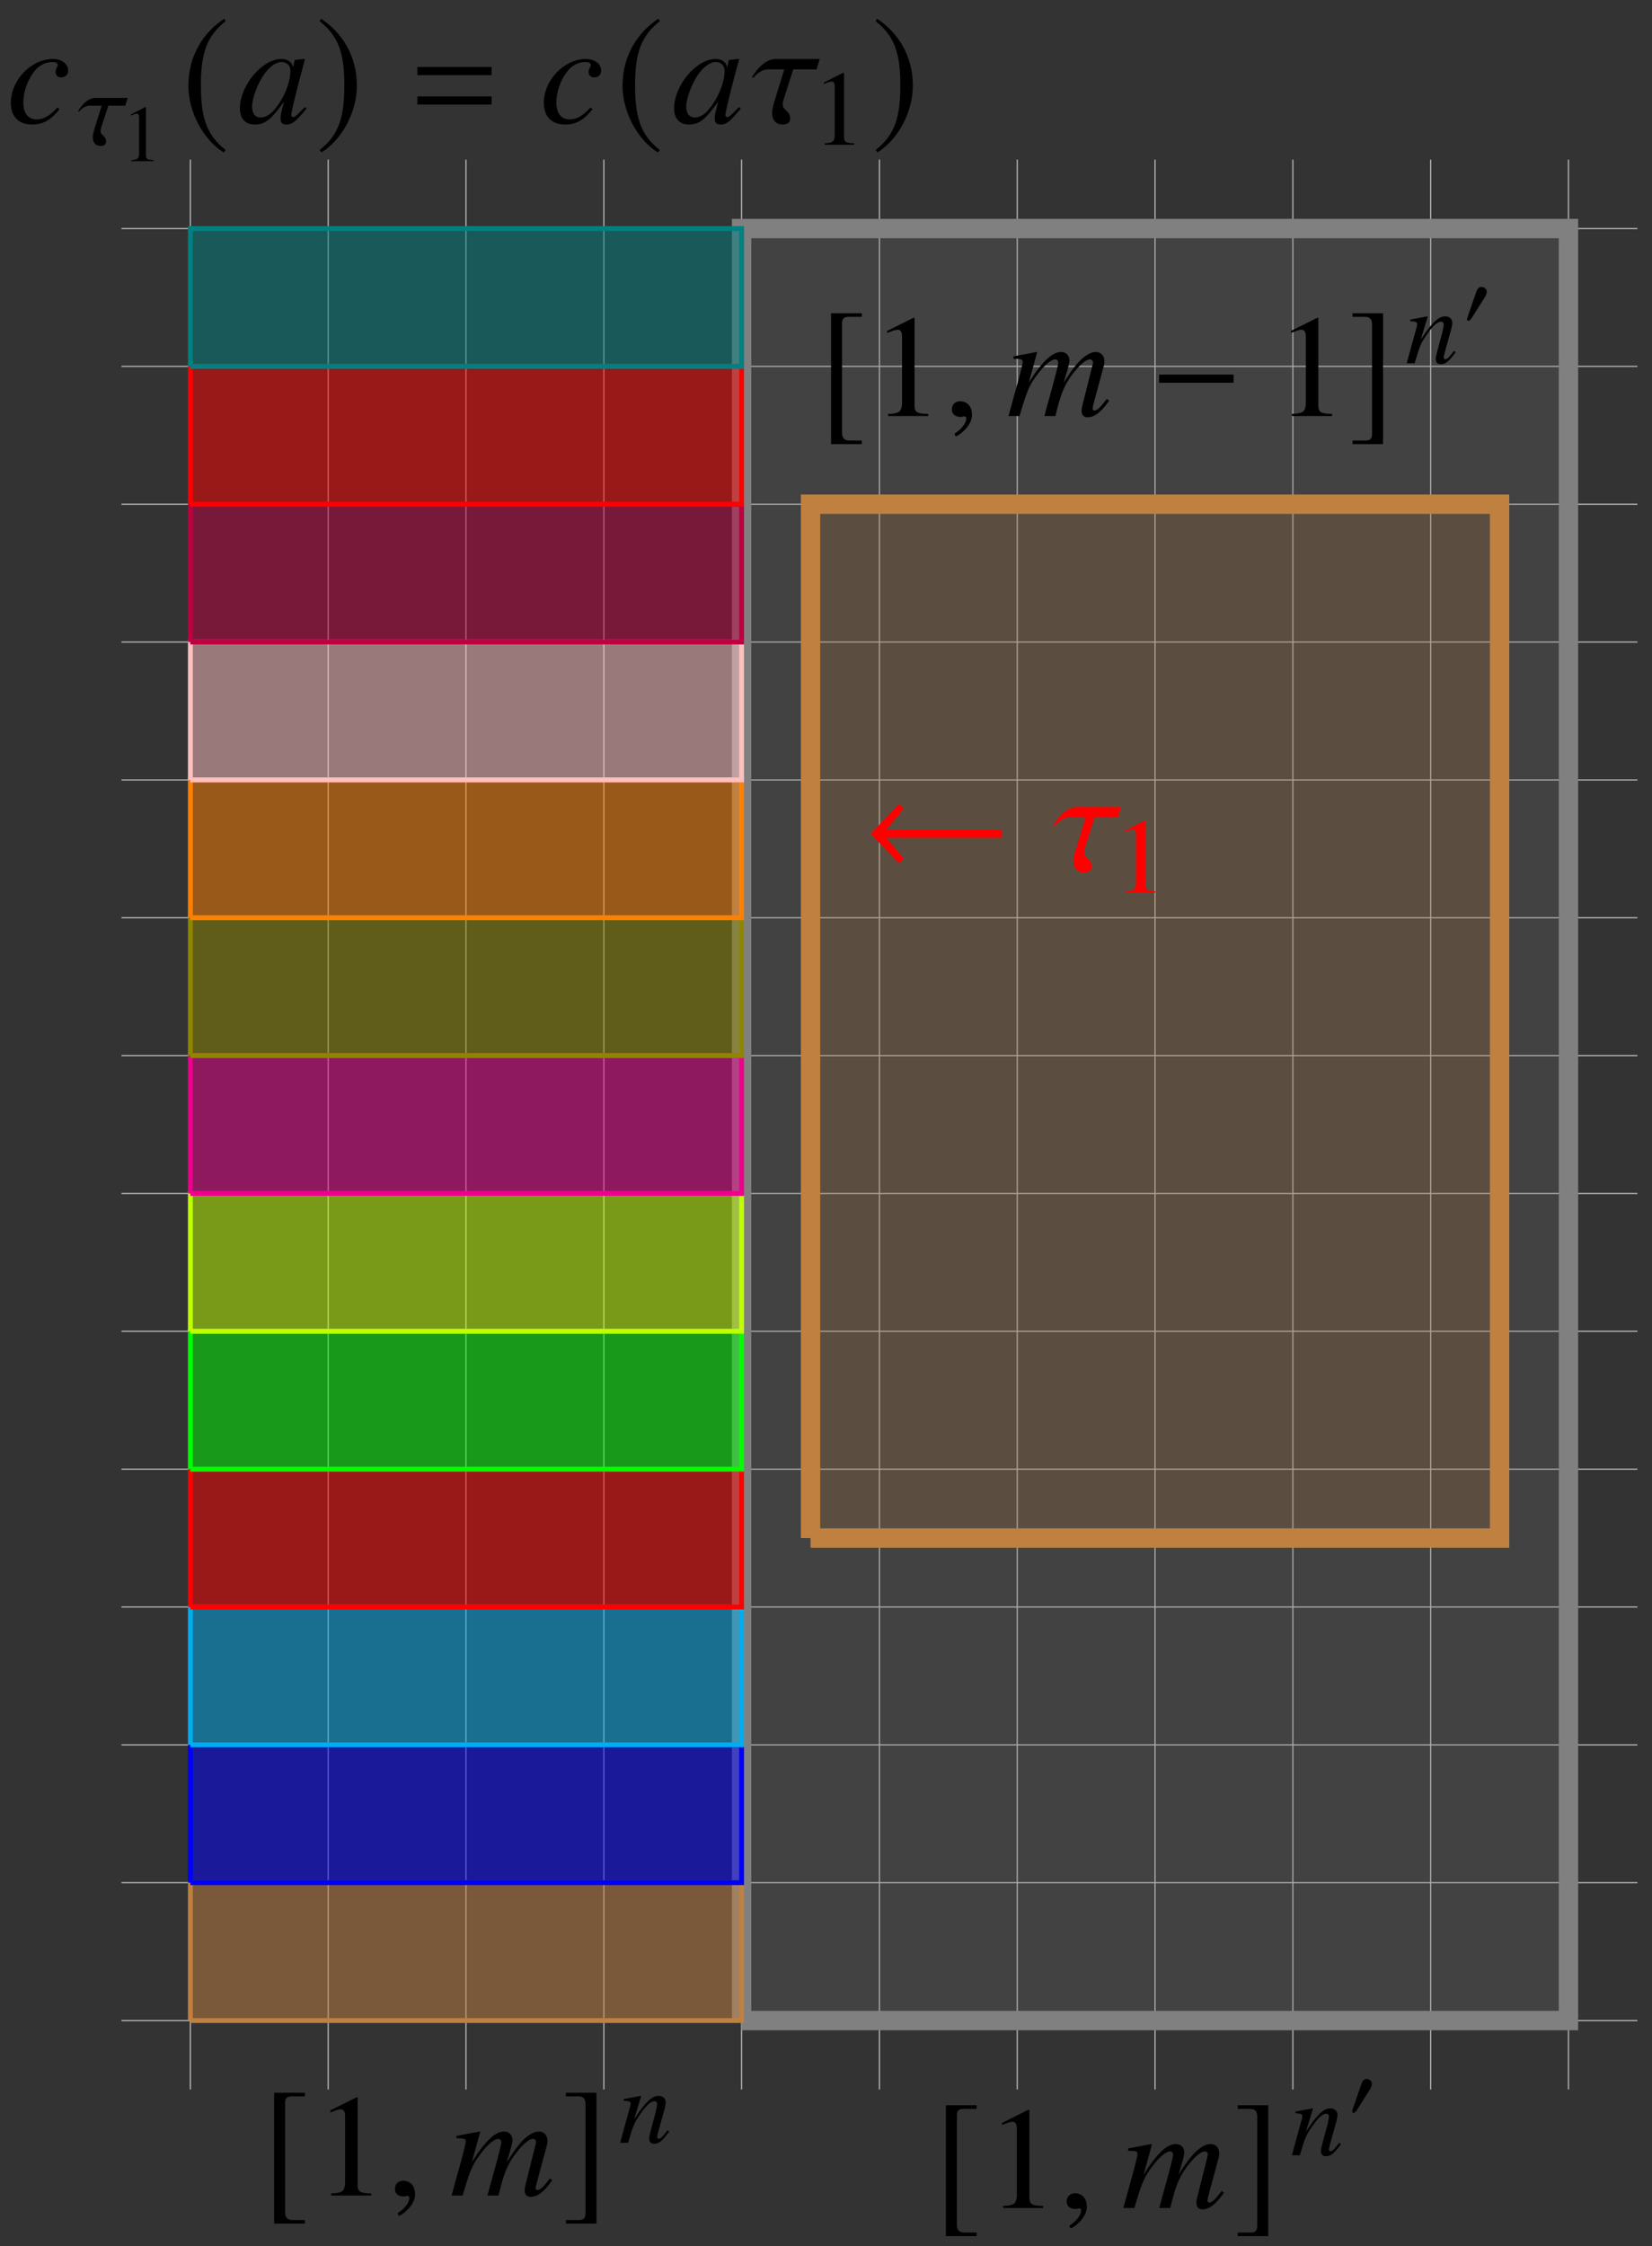<?xml version="1.0" encoding="UTF-8"?>
<svg xmlns="http://www.w3.org/2000/svg" xmlns:xlink="http://www.w3.org/1999/xlink" width="135.92pt" height="184.769pt" viewBox="0 0 135.92 184.769" version="1.1">
<rect x="0" y="0" width="135.92" height="184.769" fill="#333333" stroke="none"/>
<defs>
<g>
<symbol overflow="visible" id="glyph0-0">
<path style="stroke:none;" d=""/>
</symbol>
<symbol overflow="visible" id="glyph0-1">
<path style="stroke:none;" d="M 3.578 2.016 L 2.547 2.016 C 2.156 2.016 1.953 1.812 1.953 1.391 L 1.953 -7.625 C 1.953 -8 2.109 -8.156 2.5 -8.156 L 3.578 -8.156 L 3.578 -8.453 L 1.047 -8.453 L 1.047 2.312 L 3.578 2.312 Z M 3.578 2.016 "/>
</symbol>
<symbol overflow="visible" id="glyph0-2">
<path style="stroke:none;" d="M 0.406 2.016 L 0.406 2.312 L 2.922 2.312 L 2.922 -8.453 L 0.406 -8.453 L 0.406 -8.156 L 1.438 -8.156 C 1.828 -8.156 2.016 -7.953 2.016 -7.531 L 2.016 1.484 C 2.016 1.859 1.859 2.016 1.484 2.016 Z M 0.406 2.016 "/>
</symbol>
<symbol overflow="visible" id="glyph0-3">
<path style="stroke:none;" d="M 6.859 -2.734 L 6.859 -3.406 L 0.734 -3.406 L 0.734 -2.734 Z M 6.859 -2.734 "/>
</symbol>
<symbol overflow="visible" id="glyph0-4">
<path style="stroke:none;" d="M 3.531 -8.578 C 1.797 -7.453 0.578 -5.516 0.578 -3.078 C 0.578 -0.844 1.844 1.406 3.484 2.422 L 3.641 2.219 C 2.062 0.984 1.609 -0.469 1.609 -3.109 C 1.609 -5.766 2.094 -7.141 3.641 -8.375 Z M 3.531 -8.578 "/>
</symbol>
<symbol overflow="visible" id="glyph0-5">
<path style="stroke:none;" d="M 0.453 -8.578 L 0.344 -8.375 C 1.891 -7.141 2.375 -5.766 2.375 -3.109 C 2.375 -0.469 1.922 0.984 0.344 2.219 L 0.484 2.422 C 2.141 1.406 3.406 -0.844 3.406 -3.078 C 3.406 -5.516 2.188 -7.453 0.453 -8.578 Z M 0.453 -8.578 "/>
</symbol>
<symbol overflow="visible" id="glyph0-6">
<path style="stroke:none;" d="M 11.5 -2.734 L 11.5 -3.406 L 2.031 -3.406 L 3.453 -5.125 L 3.078 -5.516 L 0.734 -3.062 L 3.078 -0.625 L 3.453 -1.016 L 2.031 -2.734 Z M 11.5 -2.734 "/>
</symbol>
<symbol overflow="visible" id="glyph1-0">
<path style="stroke:none;" d=""/>
</symbol>
<symbol overflow="visible" id="glyph1-1">
<path style="stroke:none;" d="M 4.703 0 L 4.703 -0.172 C 3.766 -0.188 3.578 -0.312 3.578 -0.891 L 3.578 -8.062 L 3.484 -8.078 L 1.328 -7 L 1.328 -6.828 C 1.469 -6.891 1.609 -6.938 1.656 -6.953 C 1.859 -7.047 2.062 -7.094 2.188 -7.094 C 2.438 -7.094 2.547 -6.906 2.547 -6.531 L 2.547 -1.109 C 2.547 -0.719 2.453 -0.438 2.266 -0.328 C 2.078 -0.234 1.906 -0.188 1.406 -0.172 L 1.406 0 Z M 4.703 0 "/>
</symbol>
<symbol overflow="visible" id="glyph2-0">
<path style="stroke:none;" d=""/>
</symbol>
<symbol overflow="visible" id="glyph2-1">
<path style="stroke:none;" d="M 2.328 -0.078 C 2.328 -1.062 1.641 -1.219 1.359 -1.219 C 1.062 -1.219 0.672 -1.047 0.672 -0.531 C 0.672 -0.047 1.094 0.078 1.406 0.078 C 1.5 0.078 1.547 0.062 1.594 0.047 C 1.641 0.031 1.672 0.031 1.703 0.031 C 1.781 0.031 1.859 0.078 1.859 0.188 C 1.859 0.422 1.672 0.953 0.891 1.453 L 0.984 1.688 C 1.344 1.562 2.328 0.781 2.328 -0.078 Z M 2.328 -0.078 "/>
</symbol>
<symbol overflow="visible" id="glyph2-2">
<path style="stroke:none;" d="M 8.422 -1.25 L 8.234 -1.406 L 7.984 -1.094 C 7.641 -0.641 7.406 -0.453 7.203 -0.453 C 7.109 -0.453 7.062 -0.516 7.062 -0.641 C 7.062 -0.688 7.109 -0.906 7.188 -1.188 L 8 -4.188 C 8.016 -4.25 8.031 -4.438 8.031 -4.516 C 8.031 -4.953 7.734 -5.266 7.344 -5.266 C 7.094 -5.266 6.891 -5.203 6.594 -5.016 C 6.016 -4.656 5.516 -4.062 4.672 -2.734 C 4.969 -3.656 5.156 -4.328 5.156 -4.547 C 5.156 -4.984 4.875 -5.266 4.469 -5.266 C 3.734 -5.266 2.906 -4.484 1.812 -2.75 L 2.5 -5.25 L 2.469 -5.266 L 0.547 -4.906 L 0.547 -4.703 L 0.844 -4.703 C 1.172 -4.703 1.312 -4.625 1.312 -4.453 C 1.312 -4.297 1.047 -3.219 0.609 -1.703 L 0.141 0 L 1.047 0 C 1.609 -1.891 1.797 -2.344 2.203 -2.969 C 2.875 -3.984 3.578 -4.656 4 -4.656 C 4.141 -4.656 4.234 -4.547 4.234 -4.344 C 4.234 -4.203 3.906 -2.922 3.391 -1.094 L 3.094 0 L 4 0 C 4.453 -1.844 4.703 -2.438 5.281 -3.266 C 5.875 -4.094 6.484 -4.656 6.844 -4.656 C 6.984 -4.656 7.094 -4.547 7.094 -4.406 C 7.094 -4.344 7.062 -4.219 7 -3.984 L 6.312 -1.234 C 6.188 -0.766 6.156 -0.562 6.156 -0.438 C 6.156 -0.078 6.328 0.109 6.641 0.109 C 7.203 0.109 7.719 -0.281 8.359 -1.172 Z M 8.422 -1.25 "/>
</symbol>
<symbol overflow="visible" id="glyph2-3">
<path style="stroke:none;" d="M 4.375 -1.141 L 4.188 -1.266 C 3.531 -0.562 3.062 -0.297 2.469 -0.297 C 1.797 -0.297 1.391 -0.797 1.391 -1.656 C 1.391 -2.672 1.812 -3.734 2.469 -4.453 C 2.828 -4.812 3.297 -5.016 3.781 -5.016 C 4.047 -5.016 4.219 -4.922 4.219 -4.781 C 4.219 -4.719 4.203 -4.656 4.141 -4.547 C 4.062 -4.406 4.047 -4.328 4.047 -4.203 C 4.047 -3.922 4.219 -3.75 4.5 -3.75 C 4.844 -3.75 5.078 -3.984 5.078 -4.297 C 5.078 -4.859 4.547 -5.266 3.828 -5.266 C 2.031 -5.266 0.359 -3.531 0.359 -1.656 C 0.359 -0.531 1 0.125 2.109 0.125 C 3.016 0.125 3.641 -0.234 4.375 -1.141 Z M 4.375 -1.141 "/>
</symbol>
<symbol overflow="visible" id="glyph2-4">
<path style="stroke:none;" d="M 5.688 -1.188 L 5.547 -1.312 L 5.219 -0.984 C 4.844 -0.594 4.703 -0.484 4.594 -0.484 C 4.5 -0.484 4.422 -0.562 4.422 -0.641 C 4.422 -0.891 4.922 -2.938 5.484 -4.984 C 5.516 -5.109 5.531 -5.125 5.562 -5.234 L 5.469 -5.266 L 4.75 -5.188 L 4.703 -5.156 L 4.578 -4.578 C 4.484 -5.016 4.141 -5.266 3.625 -5.266 C 2.031 -5.266 0.203 -3.094 0.203 -1.188 C 0.203 -0.359 0.656 0.125 1.422 0.125 C 2.266 0.125 2.766 -0.266 3.828 -1.75 C 3.578 -0.766 3.547 -0.672 3.547 -0.375 C 3.547 -0.031 3.688 0.125 4.031 0.125 C 4.5 0.125 4.797 -0.109 5.688 -1.188 Z M 4.359 -4.281 C 4.359 -3.281 3.75 -1.859 2.938 -0.984 C 2.656 -0.656 2.25 -0.453 1.906 -0.453 C 1.469 -0.453 1.203 -0.781 1.203 -1.344 C 1.203 -1.984 1.625 -3.156 2.125 -3.906 C 2.609 -4.609 3.141 -5.016 3.641 -5.016 C 3.656 -5.016 3.672 -5.016 3.688 -5.016 C 4.094 -4.984 4.359 -4.703 4.359 -4.281 Z M 4.359 -4.281 "/>
</symbol>
<symbol overflow="visible" id="glyph2-5">
<path style="stroke:none;" d="M 5.625 -5.266 L 2.016 -5.266 C 0.922 -5.266 0.156 -3.953 0.031 -3.734 L 0.172 -3.734 C 0.234 -3.812 0.734 -4.406 1.344 -4.406 L 2.703 -4.406 L 1.906 -1.812 C 1.781 -1.422 1.703 -1.078 1.703 -0.828 C 1.703 -0.312 1.969 0.125 2.562 0.125 C 2.844 0.125 3.188 0.062 3.188 -0.375 C 3.188 -1.047 2.578 -0.984 2.578 -1.562 C 2.578 -1.688 2.609 -1.812 2.672 -2 L 3.438 -4.406 L 5.359 -4.406 Z M 5.625 -5.266 "/>
</symbol>
<symbol overflow="visible" id="glyph3-0">
<path style="stroke:none;" d=""/>
</symbol>
<symbol overflow="visible" id="glyph3-1">
<path style="stroke:none;" d="M 4.156 -0.906 L 4.031 -1.031 C 3.969 -0.953 3.906 -0.875 3.844 -0.797 C 3.594 -0.469 3.438 -0.328 3.312 -0.328 C 3.234 -0.328 3.172 -0.391 3.172 -0.469 C 3.172 -0.547 3.203 -0.703 3.297 -1.031 L 3.797 -2.828 C 3.844 -3.016 3.875 -3.203 3.875 -3.328 C 3.875 -3.641 3.641 -3.859 3.297 -3.859 C 2.734 -3.859 2.188 -3.328 1.281 -1.938 L 1.859 -3.844 L 1.844 -3.859 L 0.422 -3.594 L 0.422 -3.453 C 0.875 -3.438 0.984 -3.391 0.984 -3.219 C 0.984 -3.172 0.969 -3.109 0.969 -3.062 L 0.125 0 L 0.781 0 C 1.188 -1.391 1.266 -1.578 1.656 -2.172 C 2.188 -2.984 2.625 -3.422 2.953 -3.422 C 3.078 -3.422 3.172 -3.328 3.172 -3.172 C 3.172 -3.062 3.109 -2.766 3.047 -2.5 L 2.656 -1.047 C 2.547 -0.594 2.516 -0.484 2.516 -0.391 C 2.516 -0.062 2.641 0.078 2.922 0.078 C 3.328 0.078 3.547 -0.094 4.156 -0.906 Z M 4.156 -0.906 "/>
</symbol>
<symbol overflow="visible" id="glyph3-2">
<path style="stroke:none;" d="M 4.125 -3.859 L 1.484 -3.859 C 0.672 -3.859 0.109 -2.906 0.031 -2.734 L 0.125 -2.734 C 0.172 -2.797 0.531 -3.219 0.984 -3.219 L 1.984 -3.219 L 1.391 -1.328 C 1.312 -1.047 1.25 -0.781 1.25 -0.609 C 1.25 -0.234 1.453 0.094 1.875 0.094 C 2.094 0.094 2.344 0.047 2.344 -0.281 C 2.344 -0.766 1.891 -0.734 1.891 -1.141 C 1.891 -1.234 1.906 -1.328 1.953 -1.469 L 2.531 -3.219 L 3.922 -3.219 Z M 4.125 -3.859 "/>
</symbol>
<symbol overflow="visible" id="glyph4-0">
<path style="stroke:none;" d=""/>
</symbol>
<symbol overflow="visible" id="glyph4-1">
<path style="stroke:none;" d="M 1.953 -2.703 C 1.953 -2.938 1.719 -3.094 1.5 -3.094 C 1.266 -3.094 1.141 -2.859 1.078 -2.656 L 0.391 -0.672 C 0.375 -0.609 0.328 -0.5 0.328 -0.438 C 0.328 -0.375 0.375 -0.297 0.438 -0.297 C 0.531 -0.297 0.641 -0.438 0.688 -0.5 L 1.766 -2.203 C 1.859 -2.344 1.953 -2.531 1.953 -2.703 Z M 1.953 -2.703 "/>
</symbol>
<symbol overflow="visible" id="glyph5-0">
<path style="stroke:none;" d=""/>
</symbol>
<symbol overflow="visible" id="glyph5-1">
<path style="stroke:none;" d="M 2.594 0 L 2.594 -0.094 C 2.078 -0.109 1.969 -0.172 1.969 -0.484 L 1.969 -4.438 L 1.922 -4.453 L 0.734 -3.844 L 0.734 -3.75 C 0.812 -3.781 0.875 -3.812 0.906 -3.828 C 1.031 -3.875 1.141 -3.906 1.203 -3.906 C 1.344 -3.906 1.406 -3.797 1.406 -3.594 L 1.406 -0.609 C 1.406 -0.391 1.344 -0.25 1.25 -0.188 C 1.141 -0.125 1.047 -0.109 0.781 -0.094 L 0.781 0 Z M 2.594 0 "/>
</symbol>
<symbol overflow="visible" id="glyph6-0">
<path style="stroke:none;" d=""/>
</symbol>
<symbol overflow="visible" id="glyph6-1">
<path style="stroke:none;" d="M 6.594 -3.938 L 6.594 -4.609 L 0.484 -4.609 L 0.484 -3.938 Z M 6.594 -1.516 L 6.594 -2.188 L 0.484 -2.188 L 0.484 -1.516 Z M 6.594 -1.516 "/>
</symbol>
<symbol overflow="visible" id="glyph7-0">
<path style="stroke:none;" d=""/>
</symbol>
<symbol overflow="visible" id="glyph7-1">
<path style="stroke:none;" d="M 3.453 0 L 3.453 -0.125 C 2.766 -0.141 2.625 -0.234 2.625 -0.656 L 2.625 -5.906 L 2.547 -5.922 L 0.969 -5.125 L 0.969 -5 C 1.078 -5.047 1.172 -5.078 1.203 -5.109 C 1.375 -5.156 1.516 -5.203 1.609 -5.203 C 1.781 -5.203 1.859 -5.062 1.859 -4.781 L 1.859 -0.812 C 1.859 -0.531 1.797 -0.328 1.656 -0.25 C 1.531 -0.172 1.406 -0.141 1.031 -0.125 L 1.031 0 Z M 3.453 0 "/>
</symbol>
</g>
</defs>
<g id="surface1">
<path style="fill:none;stroke-width:0.1;stroke-linecap:butt;stroke-linejoin:miter;stroke:rgb(70%,70%,70%);stroke-opacity:1;stroke-miterlimit:10;" d="M -5.671 -0.001 L 119.056 -0.001 M -5.671 11.339 L 119.056 11.339 M -5.671 22.678 L 119.056 22.678 M -5.671 34.014 L 119.056 34.014 M -5.671 45.354 L 119.056 45.354 M -5.671 56.694 L 119.056 56.694 M -5.671 68.03 L 119.056 68.03 M -5.671 79.37 L 119.056 79.37 M -5.671 90.71 L 119.056 90.71 M -5.671 102.046 L 119.056 102.046 M -5.671 113.385 L 119.056 113.385 M -5.671 124.725 L 119.056 124.725 M -5.671 136.061 L 119.056 136.061 M -5.671 147.401 L 119.056 147.401 M 0.001 -5.669 L 0.001 153.069 M 11.337 -5.669 L 11.337 153.069 M 22.677 -5.669 L 22.677 153.069 M 34.017 -5.669 L 34.017 153.069 M 45.353 -5.669 L 45.353 153.069 M 56.692 -5.669 L 56.692 153.069 M 68.032 -5.669 L 68.032 153.069 M 79.368 -5.669 L 79.368 153.069 M 90.708 -5.669 L 90.708 153.069 M 102.048 -5.669 L 102.048 153.069 M 113.384 -5.669 L 113.384 153.069 " transform="matrix(1,0,0,-1,15.663,166.198)"/>
<path style="fill-rule:nonzero;fill:rgb(50%,50%,50%);fill-opacity:0.2;stroke-width:1.594;stroke-linecap:butt;stroke-linejoin:miter;stroke:rgb(50%,50%,50%);stroke-opacity:1;stroke-miterlimit:10;" d="M 45.353 -0.001 L 113.384 -0.001 L 113.384 147.401 L 45.353 147.401 L 45.353 -0.001 " transform="matrix(1,0,0,-1,15.663,166.198)"/>
<path style="fill-rule:nonzero;fill:rgb(75%,50%,25%);fill-opacity:0.5;stroke-width:0.399;stroke-linecap:butt;stroke-linejoin:miter;stroke:rgb(75%,50%,25%);stroke-opacity:1;stroke-miterlimit:10;" d="M 0.001 -0.001 L 45.353 -0.001 L 45.353 11.339 L 0.001 11.339 L 0.001 -0.001 " transform="matrix(1,0,0,-1,15.663,166.198)"/>
<path style="fill-rule:nonzero;fill:rgb(0%,0%,100%);fill-opacity:0.5;stroke-width:0.399;stroke-linecap:butt;stroke-linejoin:miter;stroke:rgb(0%,0%,100%);stroke-opacity:1;stroke-miterlimit:10;" d="M 0.001 11.339 L 45.353 11.339 L 45.353 22.678 L 0.001 22.678 L 0.001 11.339 " transform="matrix(1,0,0,-1,15.663,166.198)"/>
<path style="fill-rule:nonzero;fill:rgb(0%,67.839%,93.729%);fill-opacity:0.5;stroke-width:0.399;stroke-linecap:butt;stroke-linejoin:miter;stroke:rgb(0%,67.839%,93.729%);stroke-opacity:1;stroke-miterlimit:10;" d="M 0.001 22.678 L 45.353 22.678 L 45.353 34.014 L 0.001 34.014 L 0.001 22.678 " transform="matrix(1,0,0,-1,15.663,166.198)"/>
<path style="fill-rule:nonzero;fill:rgb(100%,0%,0%);fill-opacity:0.5;stroke-width:0.399;stroke-linecap:butt;stroke-linejoin:miter;stroke:rgb(100%,0%,0%);stroke-opacity:1;stroke-miterlimit:10;" d="M 0.001 34.014 L 45.353 34.014 L 45.353 45.354 L 0.001 45.354 L 0.001 34.014 " transform="matrix(1,0,0,-1,15.663,166.198)"/>
<path style="fill-rule:nonzero;fill:rgb(0%,100%,0%);fill-opacity:0.5;stroke-width:0.399;stroke-linecap:butt;stroke-linejoin:miter;stroke:rgb(0%,100%,0%);stroke-opacity:1;stroke-miterlimit:10;" d="M 0.001 45.354 L 45.353 45.354 L 45.353 56.694 L 0.001 56.694 L 0.001 45.354 " transform="matrix(1,0,0,-1,15.663,166.198)"/>
<path style="fill-rule:nonzero;fill:rgb(75%,100%,0%);fill-opacity:0.5;stroke-width:0.399;stroke-linecap:butt;stroke-linejoin:miter;stroke:rgb(75%,100%,0%);stroke-opacity:1;stroke-miterlimit:10;" d="M 0.001 56.694 L 45.353 56.694 L 45.353 68.03 L 0.001 68.03 L 0.001 56.694 " transform="matrix(1,0,0,-1,15.663,166.198)"/>
<path style="fill-rule:nonzero;fill:rgb(92.549%,0%,54.9%);fill-opacity:0.5;stroke-width:0.399;stroke-linecap:butt;stroke-linejoin:miter;stroke:rgb(92.549%,0%,54.9%);stroke-opacity:1;stroke-miterlimit:10;" d="M 0.001 68.03 L 45.353 68.03 L 45.353 79.37 L 0.001 79.37 L 0.001 68.03 " transform="matrix(1,0,0,-1,15.663,166.198)"/>
<path style="fill-rule:nonzero;fill:rgb(55.489%,52.55%,0%);fill-opacity:0.5;stroke-width:0.399;stroke-linecap:butt;stroke-linejoin:miter;stroke:rgb(55.489%,52.55%,0%);stroke-opacity:1;stroke-miterlimit:10;" d="M 0.001 79.37 L 45.353 79.37 L 45.353 90.71 L 0.001 90.71 L 0.001 79.37 " transform="matrix(1,0,0,-1,15.663,166.198)"/>
<path style="fill-rule:nonzero;fill:rgb(100%,50%,0%);fill-opacity:0.5;stroke-width:0.399;stroke-linecap:butt;stroke-linejoin:miter;stroke:rgb(100%,50%,0%);stroke-opacity:1;stroke-miterlimit:10;" d="M 0.001 90.71 L 45.353 90.71 L 45.353 102.046 L 0.001 102.046 L 0.001 90.71 " transform="matrix(1,0,0,-1,15.663,166.198)"/>
<path style="fill-rule:nonzero;fill:rgb(100%,75%,75%);fill-opacity:0.5;stroke-width:0.399;stroke-linecap:butt;stroke-linejoin:miter;stroke:rgb(100%,75%,75%);stroke-opacity:1;stroke-miterlimit:10;" d="M 0.001 102.046 L 45.353 102.046 L 45.353 113.385 L 0.001 113.385 L 0.001 102.046 " transform="matrix(1,0,0,-1,15.663,166.198)"/>
<path style="fill-rule:nonzero;fill:rgb(75%,0%,25%);fill-opacity:0.5;stroke-width:0.399;stroke-linecap:butt;stroke-linejoin:miter;stroke:rgb(75%,0%,25%);stroke-opacity:1;stroke-miterlimit:10;" d="M 0.001 113.385 L 45.353 113.385 L 45.353 124.725 L 0.001 124.725 L 0.001 113.385 " transform="matrix(1,0,0,-1,15.663,166.198)"/>
<path style="fill-rule:nonzero;fill:rgb(100%,0%,0%);fill-opacity:0.5;stroke-width:0.399;stroke-linecap:butt;stroke-linejoin:miter;stroke:rgb(100%,0%,0%);stroke-opacity:1;stroke-miterlimit:10;" d="M 0.001 124.725 L 45.353 124.725 L 45.353 136.061 L 0.001 136.061 L 0.001 124.725 " transform="matrix(1,0,0,-1,15.663,166.198)"/>
<path style="fill-rule:nonzero;fill:rgb(0%,50%,50%);fill-opacity:0.5;stroke-width:0.399;stroke-linecap:butt;stroke-linejoin:miter;stroke:rgb(0%,50%,50%);stroke-opacity:1;stroke-miterlimit:10;" d="M 0.001 136.061 L 45.353 136.061 L 45.353 147.401 L 0.001 147.401 L 0.001 136.061 " transform="matrix(1,0,0,-1,15.663,166.198)"/>
<g style="fill:rgb(0%,0%,0%);fill-opacity:1;">
  <use xlink:href="#glyph0-1" x="21.506" y="180.591"/>
</g>
<g style="fill:rgb(0%,0%,0%);fill-opacity:1;">
  <use xlink:href="#glyph1-1" x="25.846" y="180.591"/>
</g>
<g style="fill:rgb(0%,0%,0%);fill-opacity:1;">
  <use xlink:href="#glyph2-1" x="31.823" y="180.591"/>
</g>
<g style="fill:rgb(0%,0%,0%);fill-opacity:1;">
  <use xlink:href="#glyph2-2" x="37.012" y="180.591"/>
</g>
<g style="fill:rgb(0%,0%,0%);fill-opacity:1;">
  <use xlink:href="#glyph0-2" x="46.153" y="180.591"/>
</g>
<g style="fill:rgb(0%,0%,0%);fill-opacity:1;">
  <use xlink:href="#glyph3-1" x="50.896" y="176.251"/>
</g>
<g style="fill:rgb(0%,0%,0%);fill-opacity:1;">
  <use xlink:href="#glyph0-1" x="76.776" y="181.619"/>
</g>
<g style="fill:rgb(0%,0%,0%);fill-opacity:1;">
  <use xlink:href="#glyph1-1" x="81.116" y="181.619"/>
</g>
<g style="fill:rgb(0%,0%,0%);fill-opacity:1;">
  <use xlink:href="#glyph2-1" x="87.093" y="181.619"/>
</g>
<g style="fill:rgb(0%,0%,0%);fill-opacity:1;">
  <use xlink:href="#glyph2-2" x="92.282" y="181.619"/>
</g>
<g style="fill:rgb(0%,0%,0%);fill-opacity:1;">
  <use xlink:href="#glyph0-2" x="101.423" y="181.619"/>
</g>
<g style="fill:rgb(0%,0%,0%);fill-opacity:1;">
  <use xlink:href="#glyph3-1" x="106.166" y="177.279"/>
</g>
<g style="fill:rgb(0%,0%,0%);fill-opacity:1;">
  <use xlink:href="#glyph4-1" x="110.926" y="174.097"/>
</g>
<g style="fill:rgb(0%,0%,0%);fill-opacity:1;">
  <use xlink:href="#glyph0-1" x="67.328" y="34.218"/>
</g>
<g style="fill:rgb(0%,0%,0%);fill-opacity:1;">
  <use xlink:href="#glyph1-1" x="71.668" y="34.218"/>
</g>
<g style="fill:rgb(0%,0%,0%);fill-opacity:1;">
  <use xlink:href="#glyph2-1" x="77.645" y="34.218"/>
</g>
<g style="fill:rgb(0%,0%,0%);fill-opacity:1;">
  <use xlink:href="#glyph2-2" x="82.834" y="34.218"/>
</g>
<g style="fill:rgb(0%,0%,0%);fill-opacity:1;">
  <use xlink:href="#glyph0-3" x="94.632" y="34.218"/>
</g>
<g style="fill:rgb(0%,0%,0%);fill-opacity:1;">
  <use xlink:href="#glyph1-1" x="104.892" y="34.218"/>
</g>
<g style="fill:rgb(0%,0%,0%);fill-opacity:1;">
  <use xlink:href="#glyph0-2" x="110.87" y="34.218"/>
</g>
<g style="fill:rgb(0%,0%,0%);fill-opacity:1;">
  <use xlink:href="#glyph3-1" x="115.612" y="29.878"/>
</g>
<g style="fill:rgb(0%,0%,0%);fill-opacity:1;">
  <use xlink:href="#glyph4-1" x="120.373" y="26.696"/>
</g>
<g style="fill:rgb(0%,0%,0%);fill-opacity:1;">
  <use xlink:href="#glyph2-3" x="0.531" y="10.118"/>
</g>
<g style="fill:rgb(0%,0%,0%);fill-opacity:1;">
  <use xlink:href="#glyph3-2" x="6.384" y="11.911"/>
</g>
<g style="fill:rgb(0%,0%,0%);fill-opacity:1;">
  <use xlink:href="#glyph5-1" x="10.04" y="13.256"/>
</g>
<g style="fill:rgb(0%,0%,0%);fill-opacity:1;">
  <use xlink:href="#glyph0-4" x="14.921" y="10.118"/>
</g>
<g style="fill:rgb(0%,0%,0%);fill-opacity:1;">
  <use xlink:href="#glyph2-4" x="19.536" y="10.118"/>
</g>
<g style="fill:rgb(0%,0%,0%);fill-opacity:1;">
  <use xlink:href="#glyph0-5" x="25.956" y="10.118"/>
</g>
<g style="fill:rgb(0%,0%,0%);fill-opacity:1;">
  <use xlink:href="#glyph6-1" x="33.855" y="10.118"/>
</g>
<g style="fill:rgb(0%,0%,0%);fill-opacity:1;">
  <use xlink:href="#glyph2-3" x="44.385" y="10.118"/>
</g>
<g style="fill:rgb(0%,0%,0%);fill-opacity:1;">
  <use xlink:href="#glyph0-4" x="50.644" y="10.118"/>
</g>
<g style="fill:rgb(0%,0%,0%);fill-opacity:1;">
  <use xlink:href="#glyph2-4" x="55.259" y="10.118"/>
</g>
<g style="fill:rgb(0%,0%,0%);fill-opacity:1;">
  <use xlink:href="#glyph2-5" x="61.822" y="10.118"/>
</g>
<g style="fill:rgb(0%,0%,0%);fill-opacity:1;">
  <use xlink:href="#glyph7-1" x="66.819" y="11.911"/>
</g>
<g style="fill:rgb(0%,0%,0%);fill-opacity:1;">
  <use xlink:href="#glyph0-5" x="71.701" y="10.118"/>
</g>
<path style="fill-rule:nonzero;fill:rgb(75%,50%,25%);fill-opacity:0.2;stroke-width:1.594;stroke-linecap:butt;stroke-linejoin:miter;stroke:rgb(75%,50%,25%);stroke-opacity:1;stroke-miterlimit:10;" d="M 51.025 39.686 L 107.716 39.686 L 107.716 124.725 L 51.025 124.725 L 51.025 39.686 " transform="matrix(1,0,0,-1,15.663,166.198)"/>
<g style="fill:rgb(100%,0%,0%);fill-opacity:1;">
  <use xlink:href="#glyph0-6" x="70.901" y="71.644"/>
</g>
<g style="fill:rgb(100%,0%,0%);fill-opacity:1;">
  <use xlink:href="#glyph2-5" x="86.619" y="71.644"/>
</g>
<g style="fill:rgb(100%,0%,0%);fill-opacity:1;">
  <use xlink:href="#glyph7-1" x="91.604" y="73.437"/>
</g>
</g>
</svg>
